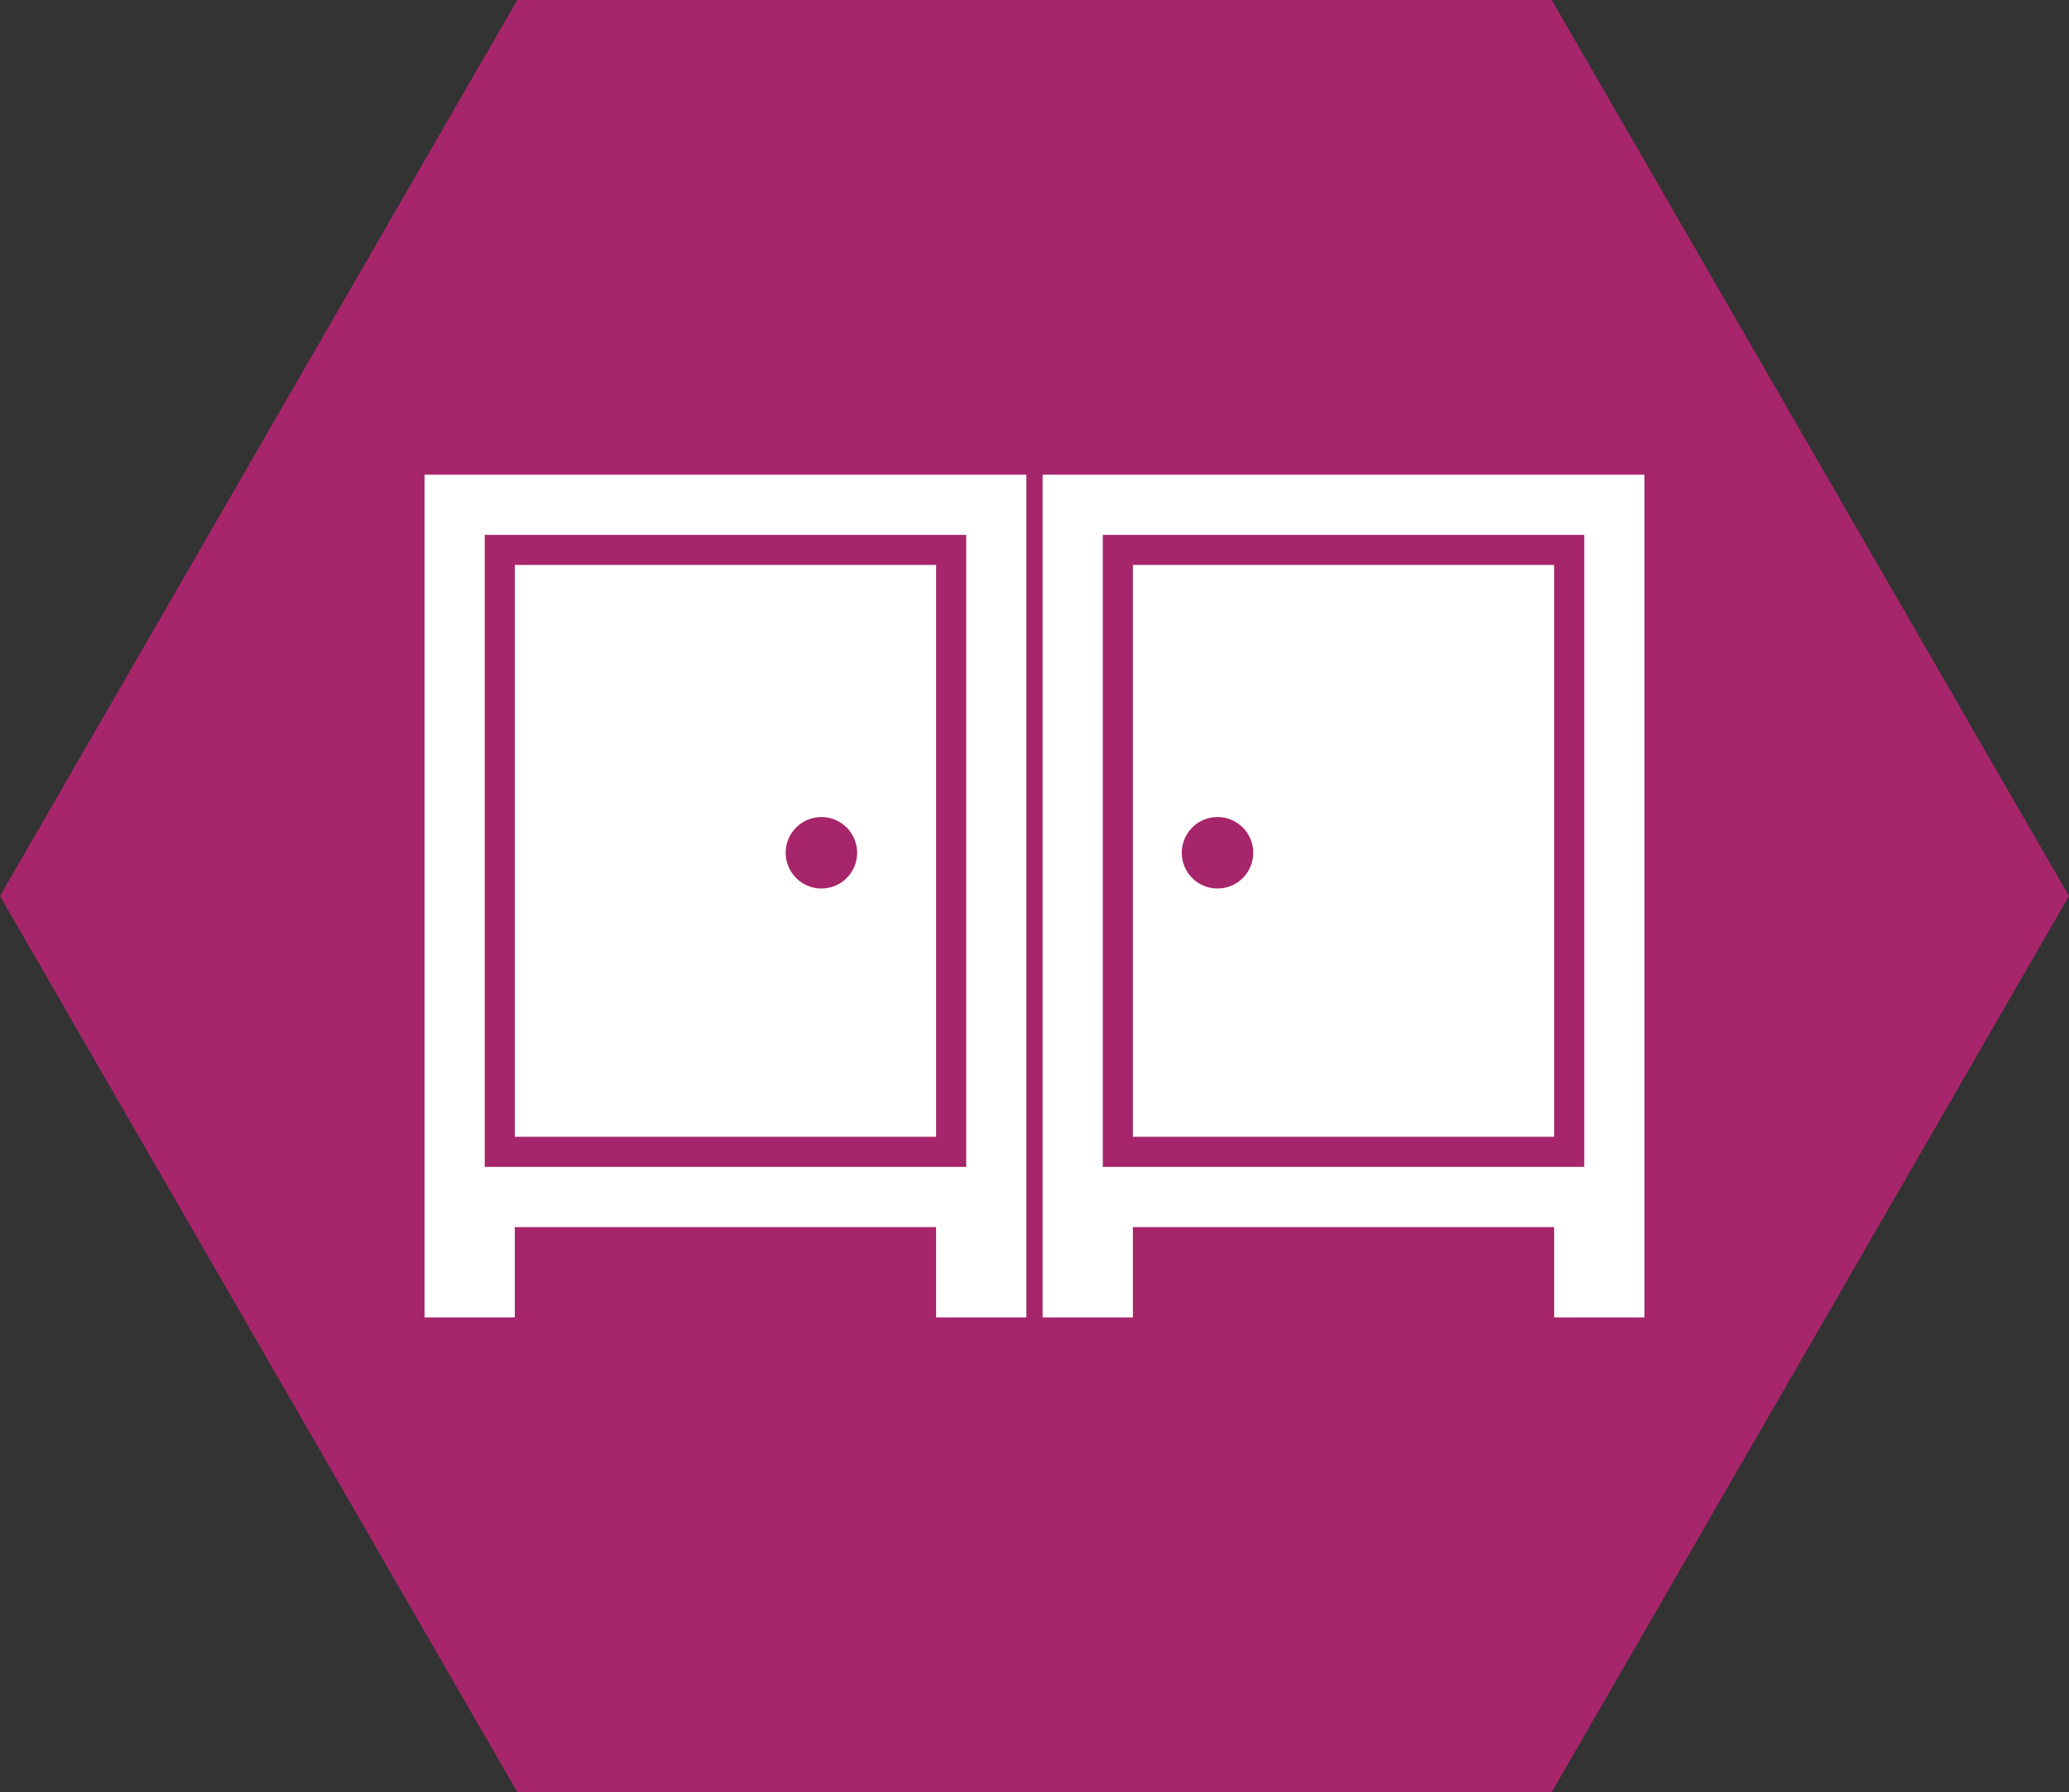 <?xml version="1.0" encoding="utf-8"?>
<!-- Generator: Adobe Illustrator 16.0.4, SVG Export Plug-In . SVG Version: 6.00 Build 0)  -->
<!DOCTYPE svg PUBLIC "-//W3C//DTD SVG 1.1 Basic//EN" "http://www.w3.org/Graphics/SVG/1.1/DTD/svg11-basic.dtd">
<svg version="1.1" baseProfile="basic" id="Capa_1" xmlns="http://www.w3.org/2000/svg" xmlns:xlink="http://www.w3.org/1999/xlink"
	 x="0px" y="0px" width="182.896px" height="158.393px" viewBox="361.186 62.469 182.896 158.393" xml:space="preserve">
<rect x="361.186" y="62.469" width="182.896" height="158.393" fill="#333333" stroke="none"/>
<polygon fill="#A7256B" points="406.91,220.862 361.186,141.666 406.91,62.469 498.358,62.469 544.082,141.666 498.358,220.862 "/>
<g>
	<g>
		<path fill="#FFFFFF" d="M406.695,162.946h37.242v-50.542h-37.242V162.946z M433.797,134.683c1.744,0,3.158,1.415,3.158,3.16
			c0,1.744-1.414,3.16-3.158,3.16c-1.745,0-3.16-1.418-3.16-3.163C430.637,136.098,432.052,134.683,433.797,134.683z"/>
		<path fill="#FFFFFF" d="M451.916,178.908v-7.98v-7.981v-58.522h-10.641h-5.32h-2.658h-34.583v58.522v7.981v7.98h7.98v-7.98h37.242
			v7.98H451.916z M406.695,165.606h-2.659v-2.66v-53.203h42.562v53.203v2.66h-2.66H406.695z"/>
		<path fill="#FFFFFF" d="M498.572,112.404H461.33v50.542h37.241V112.404z M471.972,137.84c0,1.745-1.415,3.163-3.16,3.163
			c-1.744,0-3.16-1.416-3.16-3.16c0-1.745,1.416-3.16,3.16-3.16C470.557,134.683,471.972,136.098,471.972,137.84z"/>
		<path fill="#FFFFFF" d="M461.33,178.908v-7.98h37.241v7.98h7.982v-7.98v-7.981v-58.522h-7.982h-5.318h-7.979h-31.922v58.522v7.981
			v7.98H461.33z M461.33,165.606h-2.658v-2.66v-53.203h42.561v53.203v2.66h-2.661H461.33z"/>
	</g>
</g>
</svg>
